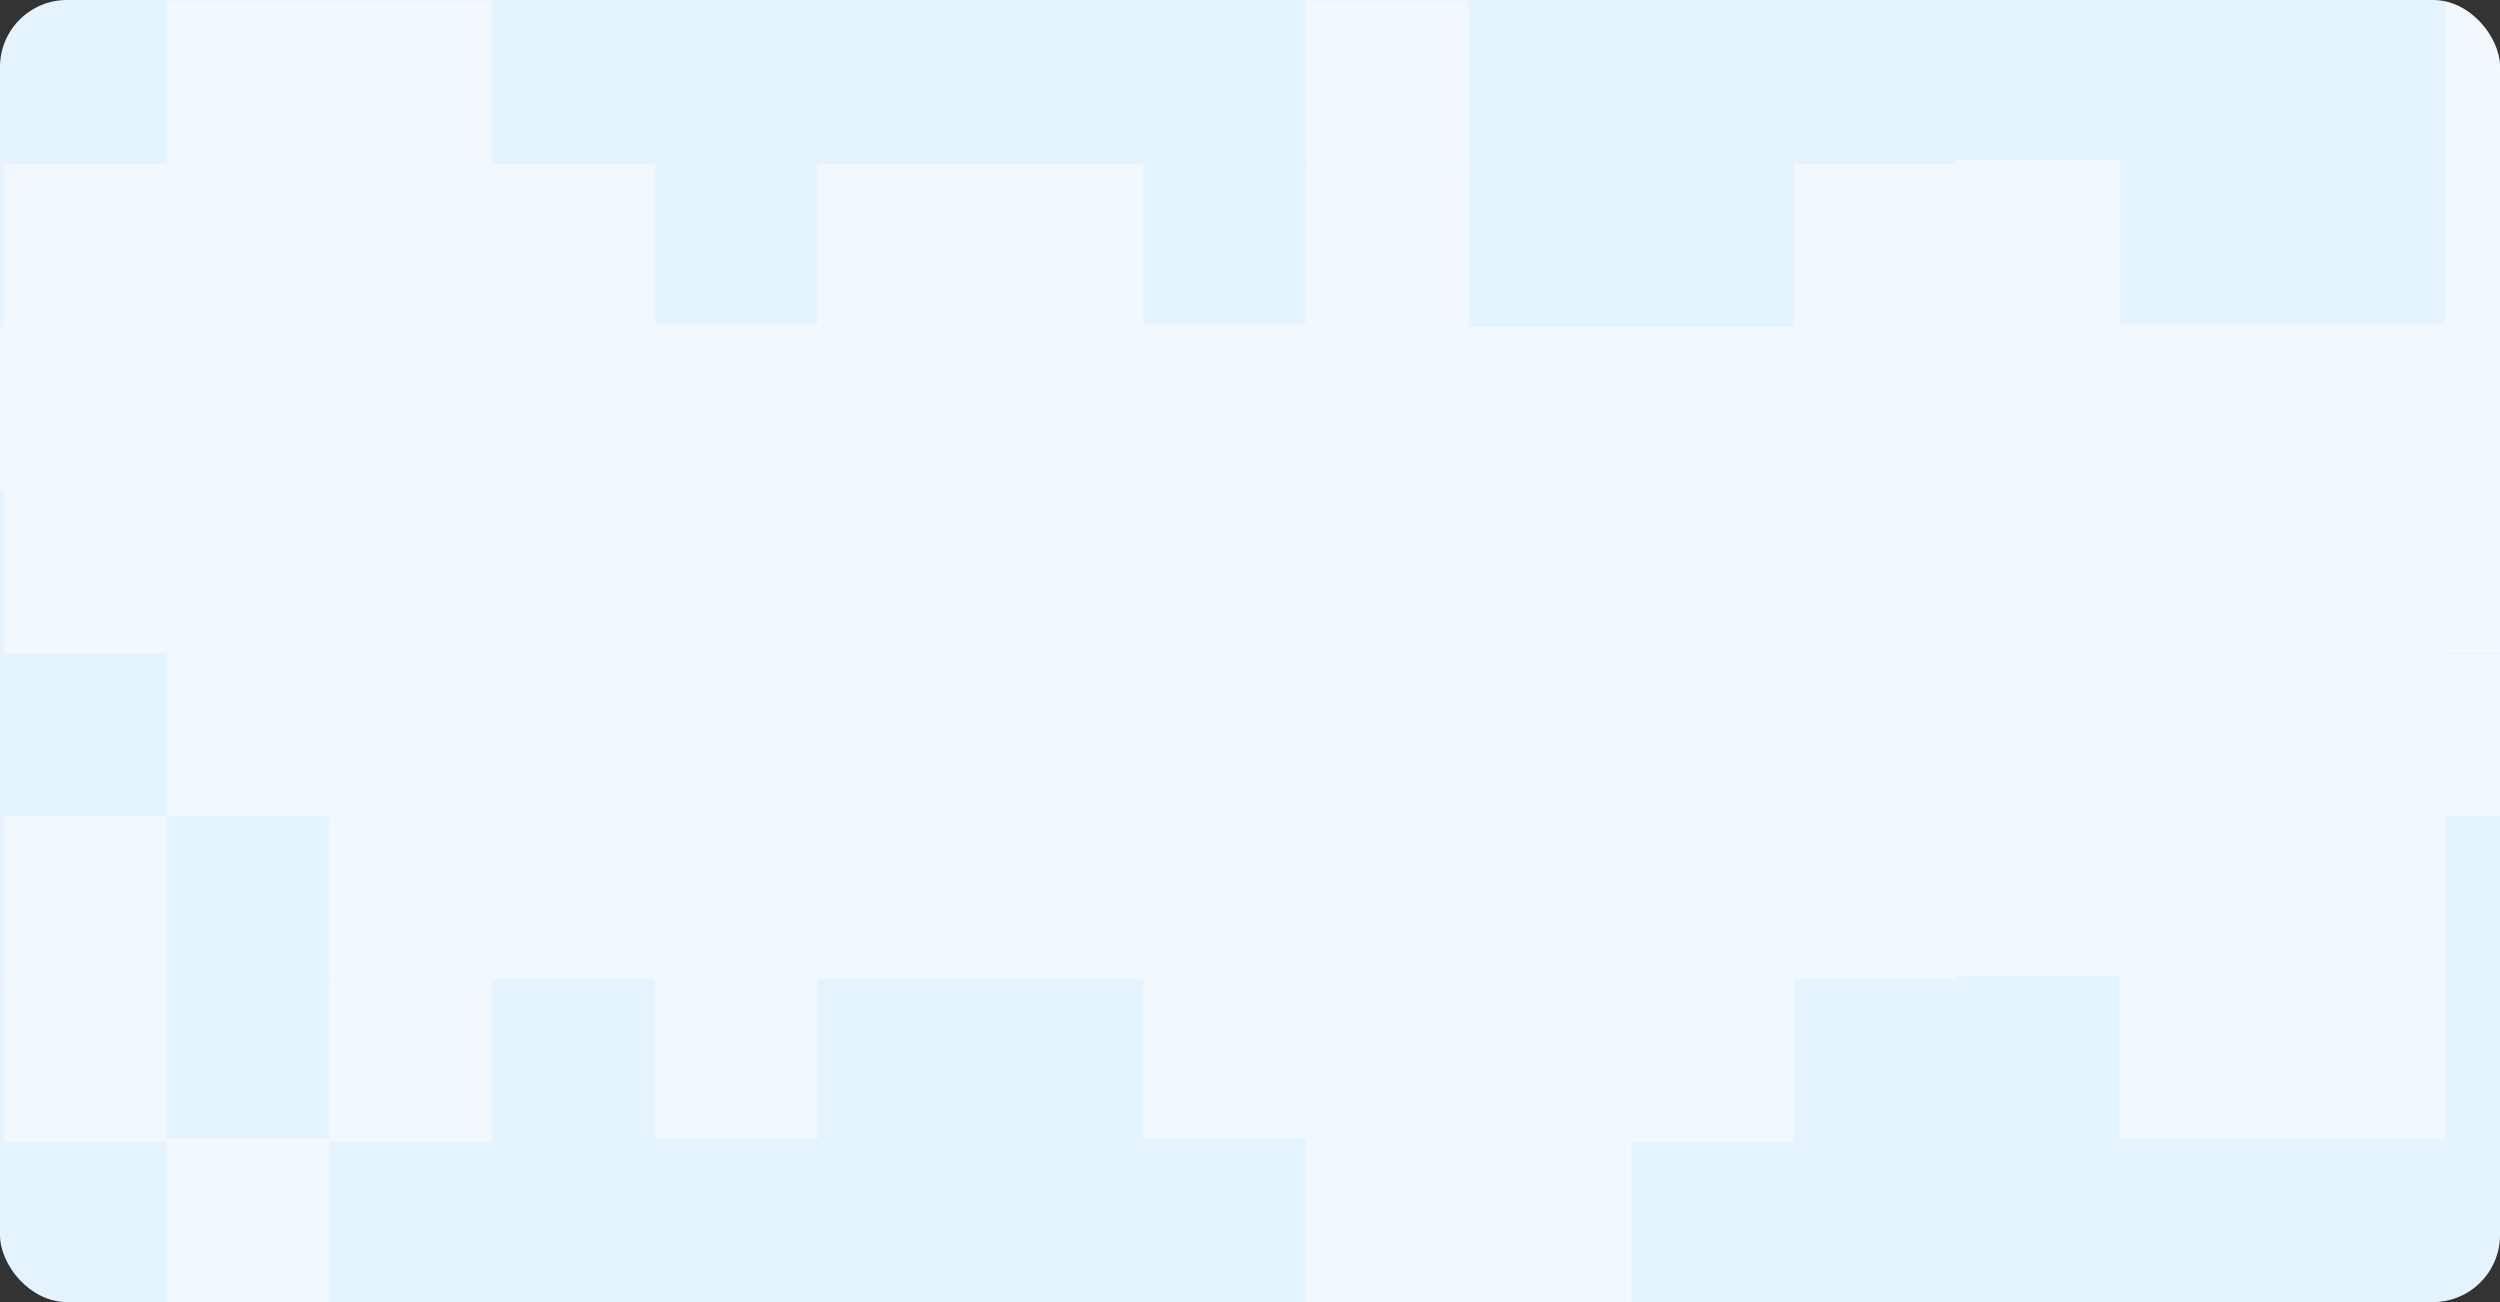 <?xml version="1.0" encoding="UTF-8"?> <svg xmlns="http://www.w3.org/2000/svg" width="960" height="500" viewBox="0 0 960 500" fill="none"><rect x="0" y="0" width="960" height="500" fill="#333333" stroke="none"/><g clip-path="url(#clip0_701_639)"><rect y="-0.001" width="1188.12" height="500" rx="25.743" fill="#E5F3FE"></rect><rect x="-61.066" y="125.542" width="62.562" height="62.562" fill="white" fill-opacity="0.45"></rect><rect x="1.426" y="188.165" width="62.562" height="62.562" fill="white" fill-opacity="0.45"></rect><rect x="1.426" y="125.542" width="62.562" height="62.562" fill="white" fill-opacity="0.45"></rect><rect x="1.426" y="62.919" width="62.562" height="62.562" fill="white" fill-opacity="0.45"></rect><rect x="63.931" y="0.291" width="62.562" height="62.562" fill="white" fill-opacity="0.45"></rect><rect x="126.427" y="0.291" width="62.562" height="62.562" fill="white" fill-opacity="0.45"></rect><rect x="188.929" y="62.919" width="62.562" height="62.562" fill="white" fill-opacity="0.45"></rect><rect x="251.427" y="124.287" width="62.562" height="62.562" fill="white" fill-opacity="0.45"></rect><rect x="313.93" y="62.919" width="62.562" height="62.562" fill="white" fill-opacity="0.45"></rect><rect x="376.43" y="62.919" width="62.562" height="62.562" fill="white" fill-opacity="0.45"></rect><rect x="438.926" y="124.287" width="62.562" height="62.562" fill="white" fill-opacity="0.45"></rect><rect x="501.43" y="186.911" width="62.562" height="62.562" fill="white" fill-opacity="0.45"></rect><rect x="563.926" y="186.911" width="62.562" height="62.562" fill="white" fill-opacity="0.45"></rect><rect x="626.441" y="125.542" width="62.562" height="62.562" fill="white" fill-opacity="0.45"></rect><rect x="563.926" y="125.542" width="62.562" height="62.562" fill="white" fill-opacity="0.45"></rect><rect x="501.43" y="125.542" width="62.562" height="62.562" fill="white" fill-opacity="0.45"></rect><rect x="501.43" y="62.919" width="62.562" height="62.562" fill="white" fill-opacity="0.45"></rect><rect x="501.43" y="0.291" width="62.562" height="62.562" fill="white" fill-opacity="0.45"></rect><rect x="688.91" y="62.919" width="62.562" height="62.562" fill="white" fill-opacity="0.45"></rect><rect x="751.428" y="61.663" width="62.562" height="62.562" fill="white" fill-opacity="0.45"></rect><rect x="813.926" y="124.287" width="62.562" height="62.562" fill="white" fill-opacity="0.45"></rect><rect x="876.426" y="124.287" width="62.562" height="62.562" fill="white" fill-opacity="0.45"></rect><rect x="938.91" y="0.291" width="62.562" height="62.562" fill="white" fill-opacity="0.45"></rect><rect x="63.931" y="62.919" width="62.562" height="62.562" fill="white" fill-opacity="0.45"></rect><rect x="126.427" y="62.919" width="62.562" height="62.562" fill="white" fill-opacity="0.45"></rect><rect x="188.929" y="125.542" width="62.562" height="62.562" fill="white" fill-opacity="0.45"></rect><rect x="251.427" y="186.911" width="62.562" height="62.562" fill="white" fill-opacity="0.45"></rect><rect x="313.93" y="125.542" width="62.562" height="62.562" fill="white" fill-opacity="0.45"></rect><rect x="376.43" y="125.542" width="62.562" height="62.562" fill="white" fill-opacity="0.45"></rect><rect x="438.926" y="186.911" width="62.562" height="62.562" fill="white" fill-opacity="0.45"></rect><rect x="501.43" y="249.535" width="62.562" height="62.562" fill="white" fill-opacity="0.45"></rect><rect x="563.926" y="249.535" width="62.562" height="62.562" fill="white" fill-opacity="0.45"></rect><rect x="626.441" y="188.165" width="62.562" height="62.562" fill="white" fill-opacity="0.45"></rect><rect x="688.91" y="125.542" width="62.562" height="62.562" fill="white" fill-opacity="0.45"></rect><rect x="751.428" y="124.287" width="62.562" height="62.562" fill="white" fill-opacity="0.45"></rect><rect x="813.926" y="186.911" width="62.562" height="62.562" fill="white" fill-opacity="0.45"></rect><rect x="876.426" y="186.911" width="62.562" height="62.562" fill="white" fill-opacity="0.45"></rect><rect x="938.91" y="62.919" width="62.562" height="62.562" fill="white" fill-opacity="0.45"></rect><rect x="63.931" y="125.542" width="62.562" height="62.562" fill="white" fill-opacity="0.45"></rect><rect x="126.427" y="125.542" width="62.562" height="62.562" fill="white" fill-opacity="0.45"></rect><rect x="188.929" y="188.165" width="62.562" height="62.562" fill="white" fill-opacity="0.45"></rect><rect x="251.427" y="249.535" width="62.562" height="62.562" fill="white" fill-opacity="0.45"></rect><rect x="313.93" y="188.165" width="62.562" height="62.562" fill="white" fill-opacity="0.45"></rect><rect x="376.43" y="188.165" width="62.562" height="62.562" fill="white" fill-opacity="0.45"></rect><rect x="438.926" y="249.535" width="62.562" height="62.562" fill="white" fill-opacity="0.45"></rect><rect x="501.43" y="312.162" width="62.562" height="62.562" fill="white" fill-opacity="0.45"></rect><rect x="563.926" y="312.162" width="62.562" height="62.562" fill="white" fill-opacity="0.45"></rect><rect x="626.441" y="250.79" width="62.562" height="62.562" fill="white" fill-opacity="0.45"></rect><rect x="688.91" y="188.165" width="62.562" height="62.562" fill="white" fill-opacity="0.45"></rect><rect x="751.428" y="186.911" width="62.562" height="62.562" fill="white" fill-opacity="0.45"></rect><rect x="813.926" y="249.535" width="62.562" height="62.562" fill="white" fill-opacity="0.45"></rect><rect x="876.426" y="249.535" width="62.562" height="62.562" fill="white" fill-opacity="0.45"></rect><rect x="938.91" y="125.542" width="62.562" height="62.562" fill="white" fill-opacity="0.45"></rect><rect x="63.931" y="188.165" width="62.562" height="62.562" fill="white" fill-opacity="0.45"></rect><rect x="126.427" y="188.165" width="62.562" height="62.562" fill="white" fill-opacity="0.45"></rect><rect x="188.929" y="250.79" width="62.562" height="62.562" fill="white" fill-opacity="0.45"></rect><rect x="251.427" y="312.162" width="62.562" height="62.562" fill="white" fill-opacity="0.45"></rect><rect x="313.93" y="250.79" width="62.562" height="62.562" fill="white" fill-opacity="0.45"></rect><rect x="376.43" y="250.79" width="62.562" height="62.562" fill="white" fill-opacity="0.45"></rect><rect x="438.926" y="312.162" width="62.562" height="62.562" fill="white" fill-opacity="0.45"></rect><rect x="501.43" y="374.783" width="62.562" height="62.562" fill="white" fill-opacity="0.45"></rect><rect x="563.926" y="374.783" width="62.562" height="62.562" fill="white" fill-opacity="0.45"></rect><rect x="626.441" y="313.413" width="62.562" height="62.562" fill="white" fill-opacity="0.45"></rect><rect x="688.91" y="250.79" width="62.562" height="62.562" fill="white" fill-opacity="0.45"></rect><rect x="751.428" y="249.535" width="62.562" height="62.562" fill="white" fill-opacity="0.45"></rect><rect x="813.926" y="312.162" width="62.562" height="62.562" fill="white" fill-opacity="0.45"></rect><rect x="876.426" y="312.162" width="62.562" height="62.562" fill="white" fill-opacity="0.45"></rect><rect x="938.91" y="188.165" width="62.562" height="62.562" fill="white" fill-opacity="0.45"></rect><rect x="63.931" y="250.79" width="62.562" height="62.562" fill="white" fill-opacity="0.45"></rect><rect x="126.427" y="250.79" width="62.562" height="62.562" fill="white" fill-opacity="0.45"></rect><rect x="188.929" y="313.413" width="62.562" height="62.562" fill="white" fill-opacity="0.45"></rect><rect x="251.427" y="374.783" width="62.562" height="62.562" fill="white" fill-opacity="0.45"></rect><rect x="313.93" y="313.413" width="62.562" height="62.562" fill="white" fill-opacity="0.45"></rect><rect x="376.43" y="313.413" width="62.562" height="62.562" fill="white" fill-opacity="0.45"></rect><rect x="438.926" y="374.783" width="62.562" height="62.562" fill="white" fill-opacity="0.45"></rect><rect x="501.43" y="437.408" width="62.562" height="62.562" fill="white" fill-opacity="0.45"></rect><rect x="563.926" y="437.438" width="62.562" height="62.562" fill="white" fill-opacity="0.45"></rect><rect x="626.441" y="376.035" width="62.562" height="62.562" fill="white" fill-opacity="0.45"></rect><rect x="688.91" y="313.413" width="62.562" height="62.562" fill="white" fill-opacity="0.45"></rect><rect x="751.428" y="312.162" width="62.562" height="62.562" fill="white" fill-opacity="0.45"></rect><rect x="813.926" y="374.783" width="62.562" height="62.562" fill="white" fill-opacity="0.45"></rect><rect x="876.426" y="374.783" width="62.562" height="62.562" fill="white" fill-opacity="0.45"></rect><rect x="938.91" y="251.023" width="62.562" height="62.562" fill="white" fill-opacity="0.45"></rect><rect x="1.426" y="313.413" width="62.562" height="62.562" fill="white" fill-opacity="0.45"></rect><rect x="1.426" y="376.035" width="62.562" height="62.562" fill="white" fill-opacity="0.45"></rect><rect x="63.931" y="437.408" width="62.562" height="62.562" fill="white" fill-opacity="0.45"></rect><rect x="126.427" y="376.035" width="62.562" height="62.562" fill="white" fill-opacity="0.45"></rect><rect x="126.427" y="313.413" width="62.562" height="62.562" fill="white" fill-opacity="0.45"></rect></g><defs><clipPath id="clip0_701_639"><rect width="960" height="500" rx="25.743" fill="white"></rect></clipPath></defs></svg> 